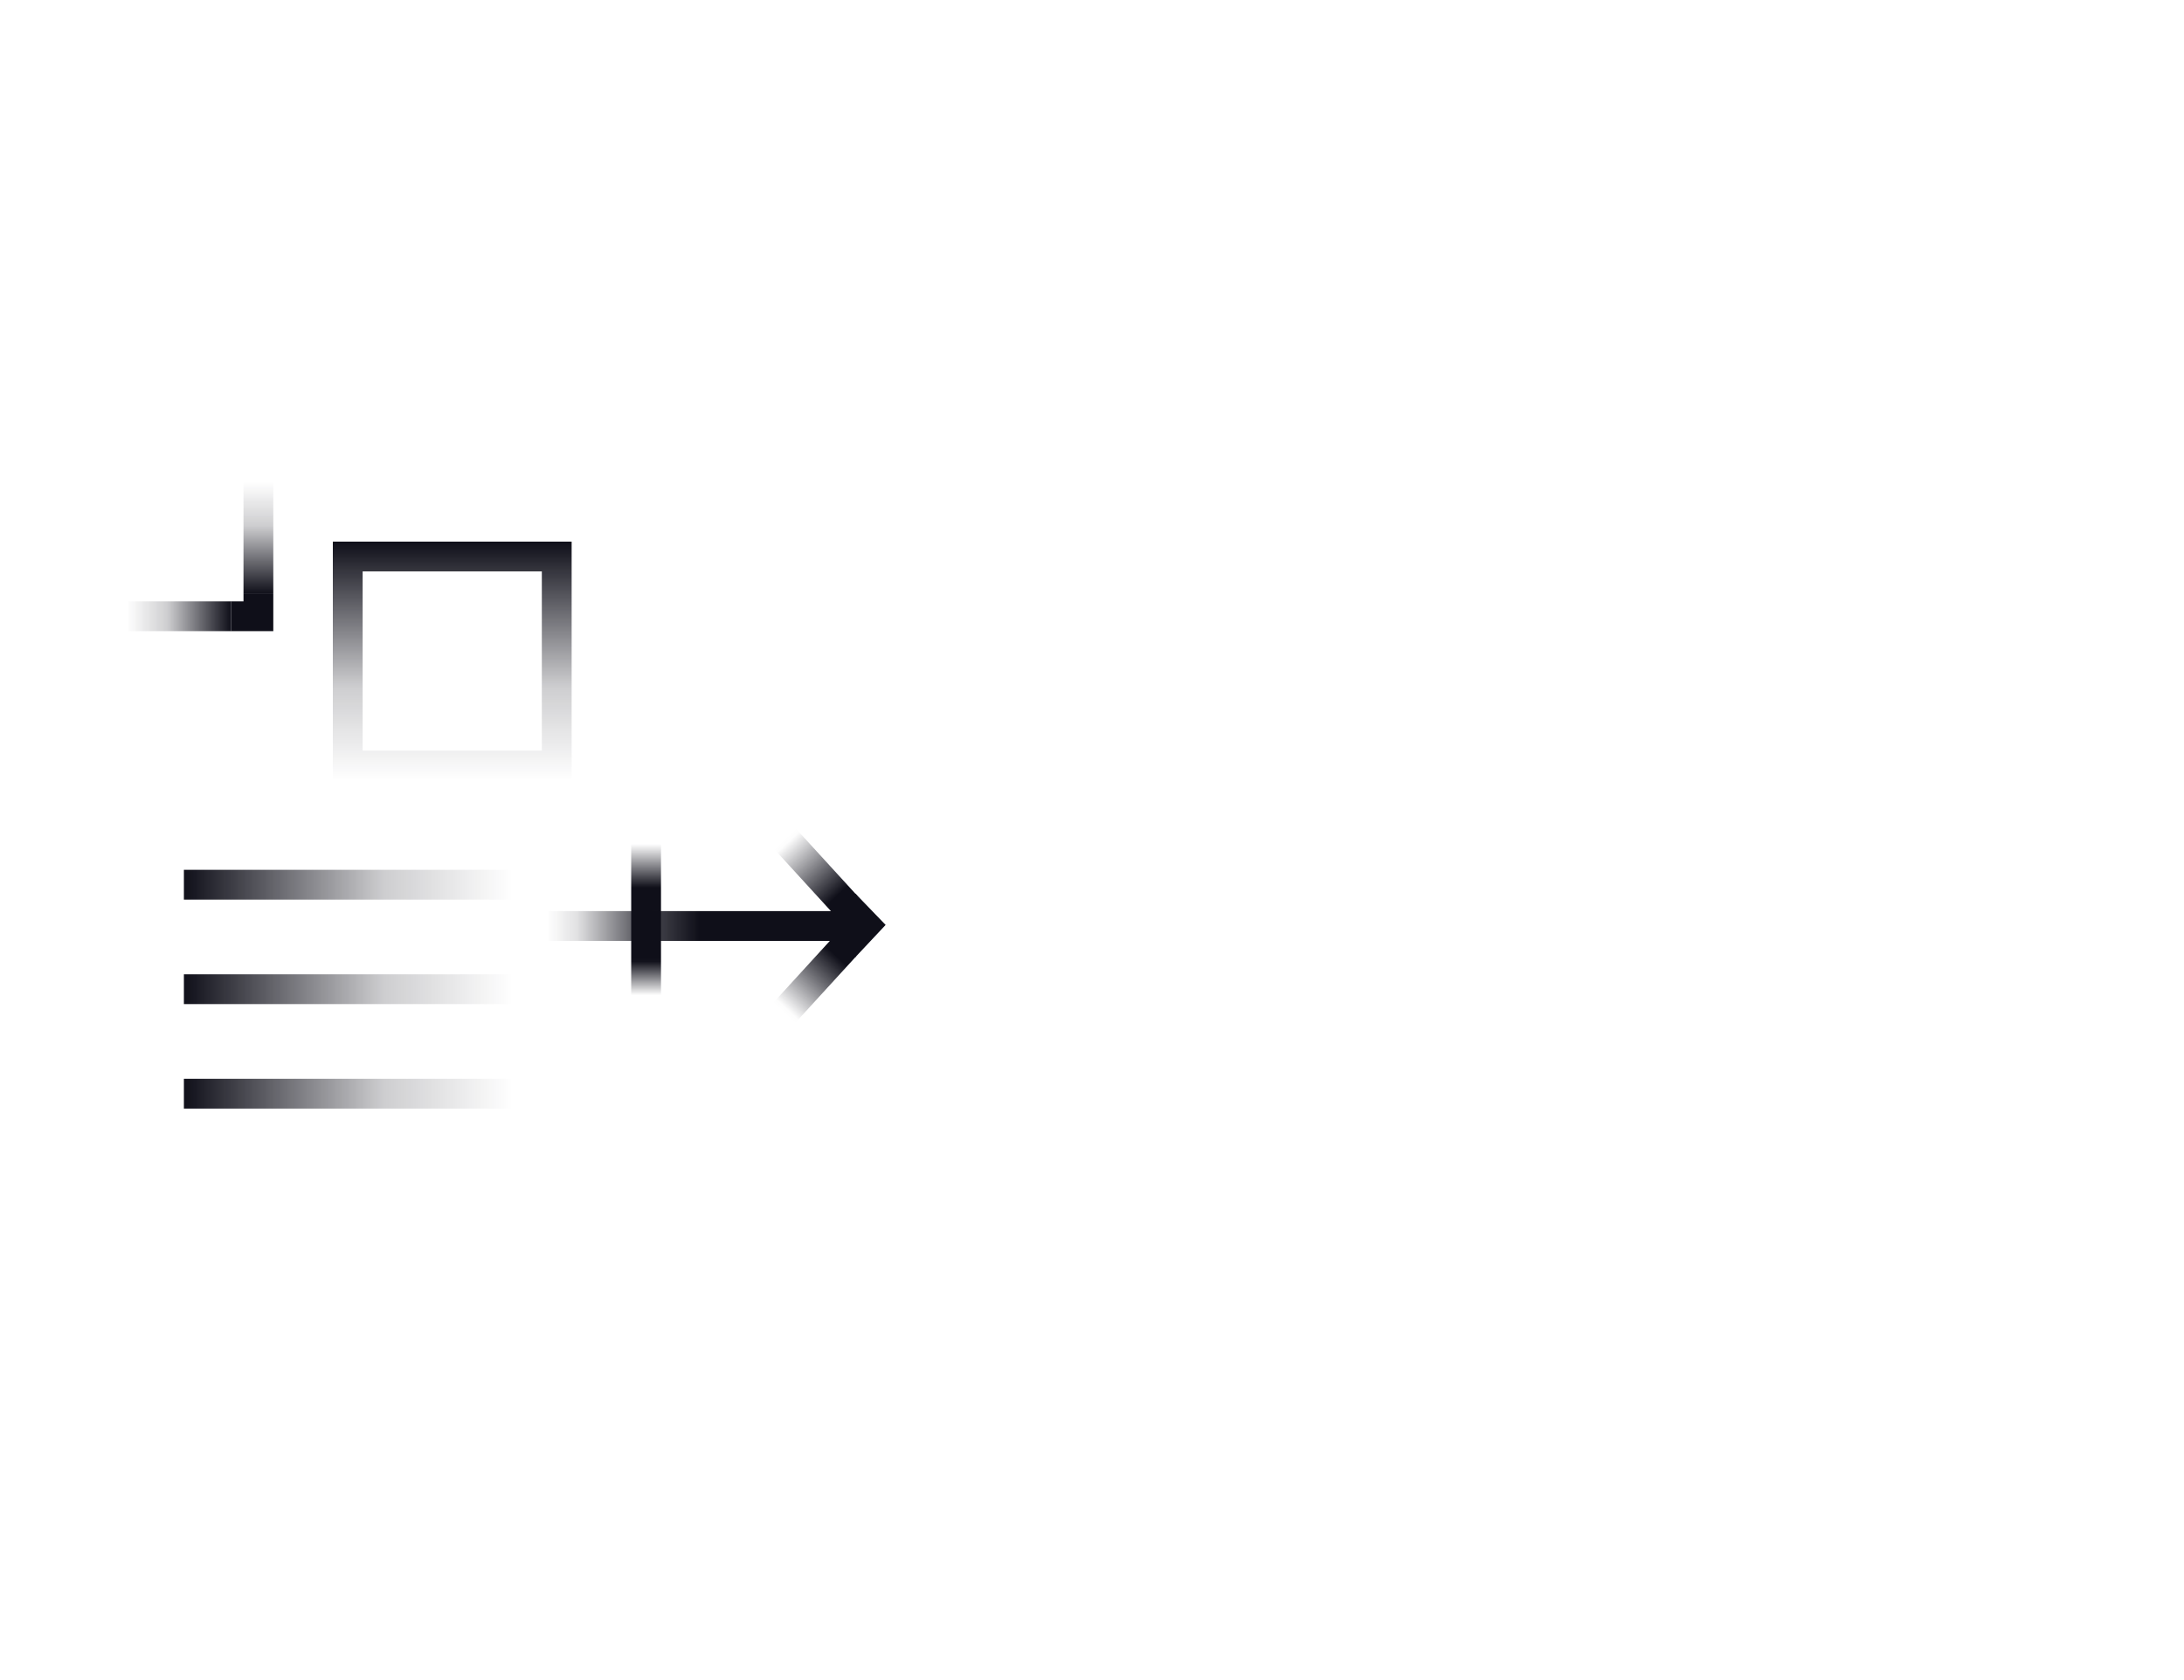 <?xml version="1.0" encoding="UTF-8"?>
<svg id="Layer_1" data-name="Layer 1" xmlns="http://www.w3.org/2000/svg" xmlns:xlink="http://www.w3.org/1999/xlink" viewBox="180 0 650 500">
  <defs>
    <filter id="luminosity-noclip" x="208.108" y="134.645" width="196.466" height="230.71" color-interpolation-filters="sRGB" filterUnits="userSpaceOnUse">
      <feFlood flood-color="#fff" result="bg"/>
      <feBlend in="SourceGraphic" in2="bg"/>
    </filter>
    <linearGradient id="linear-gradient" x1="-2197.946" y1="-1200.435" x2="-2176.698" y2="-1160.449" gradientTransform="translate(-1007.305 -1795.294) rotate(-152.014)" gradientUnits="userSpaceOnUse">
      <stop offset="0" stop-color="#000" stop-opacity="0"/>
      <stop offset=".224" stop-color="#000"/>
      <stop offset=".523" stop-color="#000"/>
      <stop offset=".707" stop-color="#000"/>
      <stop offset=".993" stop-color="#000" stop-opacity="0"/>
    </linearGradient>
    <mask id="mask" x="208.108" y="134.645" width="196.466" height="230.71" maskUnits="userSpaceOnUse">
      <g filter="url(#luminosity-noclip)">
        <rect x="336.053" y="248.882" width="68.522" height="48.279" fill="url(#linear-gradient)" stroke-width="0"/>
      </g>
    </mask>
    <linearGradient id="linear-gradient-2" x1="248.77" y1="183.398" x2="217.744" y2="183.398" gradientUnits="userSpaceOnUse">
      <stop offset="0" stop-color="#0f0f19"/>
      <stop offset=".61" stop-color="rgba(15, 15, 25, .453)" stop-opacity=".453"/>
      <stop offset="1" stop-color="#0f0f19" stop-opacity="0"/>
    </linearGradient>
    <linearGradient id="linear-gradient-3" x1="256.903" y1="176.78" x2="256.903" y2="143.483" xlink:href="#linear-gradient-2"/>
    <linearGradient id="linear-gradient-4" x1="314.594" y1="161.189" x2="314.594" y2="232.261" xlink:href="#linear-gradient-2"/>
    <linearGradient id="linear-gradient-5" x1="234.731" y1="263.294" x2="332.452" y2="263.294" xlink:href="#linear-gradient-2"/>
    <linearGradient id="linear-gradient-6" x1="234.731" y1="294.392" x2="332.452" y2="294.392" xlink:href="#linear-gradient-2"/>
    <linearGradient id="linear-gradient-7" x1="234.731" y1="325.49" x2="332.452" y2="325.49" xlink:href="#linear-gradient-2"/>
    <linearGradient id="linear-gradient-8" x1="4425.606" y1="5167.199" x2="4453.25" y2="5167.199" gradientTransform="translate(4929.081 -4816.852) rotate(-179.249) scale(1 -1)" gradientUnits="userSpaceOnUse">
      <stop offset=".148" stop-color="#0f0f19"/>
      <stop offset=".484" stop-color="rgba(15, 15, 25, .765)" stop-opacity=".765"/>
      <stop offset=".929" stop-color="rgba(15, 15, 25, .1)" stop-opacity=".1"/>
      <stop offset=".982" stop-color="#0f0f19" stop-opacity="0"/>
    </linearGradient>
    <linearGradient id="linear-gradient-9" x1="4641.902" y1="5370.769" x2="4669.545" y2="5370.769" gradientTransform="translate(-4886.618 4985.236) rotate(-90.752)" xlink:href="#linear-gradient-8"/>
    <linearGradient id="linear-gradient-10" x1="11315.588" y1="2875.175" x2="11315.588" y2="2781.501" gradientTransform="translate(-2438.629 -11040.005) rotate(90) scale(1 -1)" gradientUnits="userSpaceOnUse">
      <stop offset=".516" stop-color="#0f0f19"/>
      <stop offset=".709" stop-color="rgba(15, 15, 25, .838)" stop-opacity=".838"/>
      <stop offset=".904" stop-color="rgba(15, 15, 25, .354)" stop-opacity=".354"/>
      <stop offset="1" stop-color="#0f0f19" stop-opacity="0"/>
    </linearGradient>
  </defs>
  <g>
    <g mask="url(#mask)">
      <path d="M376.728,365.355h-168.62v-183.795l46.959-46.915h121.661v230.71ZM216.978,356.485h150.88v-212.97h-109.119l-41.761,41.722v171.248Z" fill="#0f0f19" stroke-width="0"/>
    </g>
    <rect x="217.744" y="178.963" width="31.026" height="8.87" fill="url(#linear-gradient-2)" stroke-width="0"/>
    <polygon points="261.338 187.833 248.77 187.833 248.77 178.963 252.468 178.963 252.468 176.78 261.338 176.78 261.338 187.833" fill="#0f0f19" stroke-width="0"/>
    <rect x="252.468" y="143.483" width="8.87" height="33.297" fill="url(#linear-gradient-3)" stroke-width="0"/>
    <path d="M350.13,232.261h-71.072v-71.072h71.072v71.072ZM287.928,223.391h53.332v-53.332h-53.332v53.332Z" fill="url(#linear-gradient-4)" stroke-width="0"/>
    <rect x="234.731" y="258.859" width="97.721" height="8.87" fill="url(#linear-gradient-5)" stroke-width="0"/>
    <rect x="234.731" y="289.956" width="97.721" height="8.87" fill="url(#linear-gradient-6)" stroke-width="0"/>
    <rect x="234.731" y="321.055" width="97.721" height="8.87" fill="url(#linear-gradient-7)" stroke-width="0"/>
  </g>
  <g>
    <g>
      <polygon points="434.528 284.903 428.062 278.831 431.334 275.348 428.214 272.113 434.597 265.954 443.58 275.265 434.528 284.903" fill="#0f0f19" stroke-width="0"/>
      <rect x="408.535" y="287.274" width="27.529" height="8.87" transform="translate(-77.977 406.402) rotate(-47.548)" fill="url(#linear-gradient-8)" stroke-width="0"/>
      <rect x="418.179" y="245.693" width="8.87" height="27.529" transform="translate(-64.336 353.269) rotate(-42.452)" fill="url(#linear-gradient-9)" stroke-width="0"/>
    </g>
    <rect x="342.872" y="271.148" width="93.674" height="8.87" fill="url(#linear-gradient-10)" stroke-width="0"/>
  </g>
</svg>